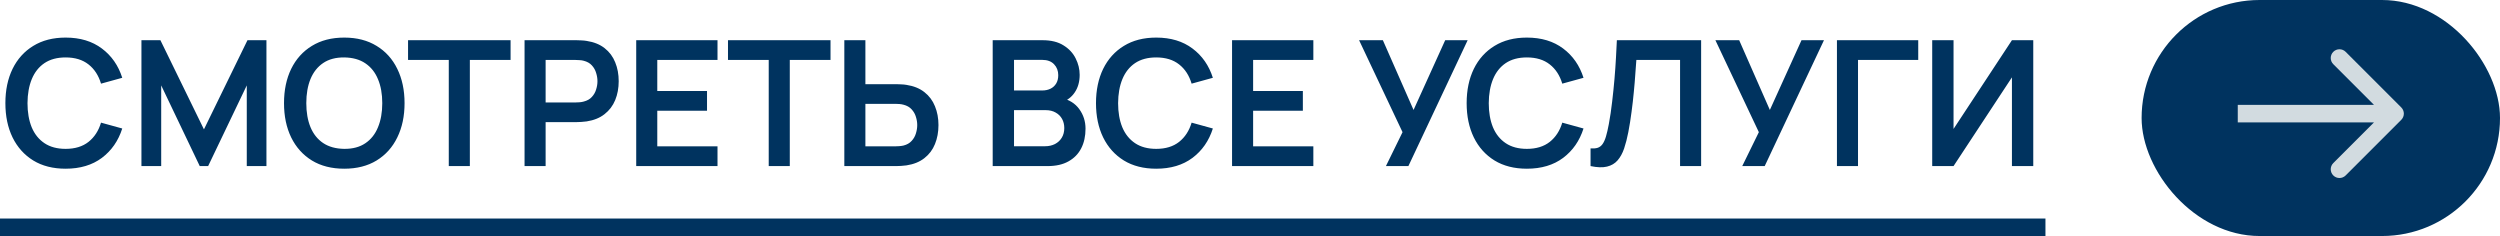 <?xml version="1.0" encoding="UTF-8"?> <svg xmlns="http://www.w3.org/2000/svg" width="286" height="27" viewBox="0 0 286 27" fill="none"><path d="M7.506 19.3C6.066 19.3 4.832 18.987 3.806 18.36C2.779 17.727 1.989 16.847 1.436 15.72C0.889 14.593 0.616 13.287 0.616 11.8C0.616 10.313 0.889 9.007 1.436 7.88C1.989 6.753 2.779 5.877 3.806 5.25C4.832 4.617 6.066 4.3 7.506 4.3C9.166 4.3 10.549 4.717 11.656 5.55C12.762 6.377 13.539 7.493 13.986 8.9L11.556 9.57C11.276 8.63 10.799 7.897 10.126 7.37C9.452 6.837 8.579 6.57 7.506 6.57C6.539 6.57 5.732 6.787 5.086 7.22C4.446 7.653 3.962 8.263 3.636 9.05C3.316 9.83 3.152 10.747 3.146 11.8C3.146 12.853 3.306 13.773 3.626 14.56C3.952 15.34 4.439 15.947 5.086 16.38C5.732 16.813 6.539 17.03 7.506 17.03C8.579 17.03 9.452 16.763 10.126 16.23C10.799 15.697 11.276 14.963 11.556 14.03L13.986 14.7C13.539 16.107 12.762 17.227 11.656 18.06C10.549 18.887 9.166 19.3 7.506 19.3ZM16.181 19V4.6H18.351L23.331 14.8L28.311 4.6H30.481V19H28.231V9.77L23.811 19H22.851L18.441 9.77V19H16.181ZM39.381 19.3C37.941 19.3 36.707 18.987 35.681 18.36C34.654 17.727 33.864 16.847 33.311 15.72C32.764 14.593 32.491 13.287 32.491 11.8C32.491 10.313 32.764 9.007 33.311 7.88C33.864 6.753 34.654 5.877 35.681 5.25C36.707 4.617 37.941 4.3 39.381 4.3C40.821 4.3 42.054 4.617 43.081 5.25C44.114 5.877 44.904 6.753 45.451 7.88C46.004 9.007 46.281 10.313 46.281 11.8C46.281 13.287 46.004 14.593 45.451 15.72C44.904 16.847 44.114 17.727 43.081 18.36C42.054 18.987 40.821 19.3 39.381 19.3ZM39.381 17.03C40.347 17.037 41.151 16.823 41.791 16.39C42.437 15.957 42.921 15.347 43.241 14.56C43.567 13.773 43.731 12.853 43.731 11.8C43.731 10.747 43.567 9.833 43.241 9.06C42.921 8.28 42.437 7.673 41.791 7.24C41.151 6.807 40.347 6.583 39.381 6.57C38.414 6.563 37.611 6.777 36.971 7.21C36.331 7.643 35.847 8.253 35.521 9.04C35.201 9.827 35.041 10.747 35.041 11.8C35.041 12.853 35.201 13.77 35.521 14.55C35.841 15.323 36.321 15.927 36.961 16.36C37.607 16.793 38.414 17.017 39.381 17.03ZM51.34 19V6.86H46.681V4.6H58.41V6.86H53.751V19H51.34ZM60.009 19V4.6H65.959C66.099 4.6 66.279 4.607 66.499 4.62C66.719 4.627 66.923 4.647 67.109 4.68C67.943 4.807 68.629 5.083 69.169 5.51C69.716 5.937 70.119 6.477 70.379 7.13C70.646 7.777 70.779 8.497 70.779 9.29C70.779 10.077 70.646 10.797 70.379 11.45C70.113 12.097 69.706 12.633 69.159 13.06C68.619 13.487 67.936 13.763 67.109 13.89C66.923 13.917 66.716 13.937 66.489 13.95C66.269 13.963 66.093 13.97 65.959 13.97H62.419V19H60.009ZM62.419 11.72H65.859C65.993 11.72 66.143 11.713 66.309 11.7C66.476 11.687 66.629 11.66 66.769 11.62C67.169 11.52 67.483 11.343 67.709 11.09C67.943 10.837 68.106 10.55 68.199 10.23C68.299 9.91 68.349 9.597 68.349 9.29C68.349 8.983 68.299 8.67 68.199 8.35C68.106 8.023 67.943 7.733 67.709 7.48C67.483 7.227 67.169 7.05 66.769 6.95C66.629 6.91 66.476 6.887 66.309 6.88C66.143 6.867 65.993 6.86 65.859 6.86H62.419V11.72ZM72.783 19V4.6H82.083V6.86H75.193V10.41H80.883V12.67H75.193V16.74H82.083V19H72.783ZM87.942 19V6.86H83.282V4.6H95.012V6.86H90.352V19H87.942ZM96.591 19V4.6H99.001V9.63H102.541C102.674 9.63 102.854 9.637 103.081 9.65C103.308 9.657 103.514 9.677 103.701 9.71C104.528 9.837 105.211 10.113 105.751 10.54C106.298 10.967 106.701 11.507 106.961 12.16C107.228 12.807 107.361 13.523 107.361 14.31C107.361 15.103 107.228 15.827 106.961 16.48C106.701 17.127 106.298 17.663 105.751 18.09C105.211 18.517 104.528 18.793 103.701 18.92C103.514 18.947 103.308 18.967 103.081 18.98C102.861 18.993 102.681 19 102.541 19H96.591ZM99.001 16.74H102.441C102.581 16.74 102.731 16.733 102.891 16.72C103.058 16.707 103.214 16.683 103.361 16.65C103.754 16.55 104.064 16.373 104.291 16.12C104.524 15.867 104.688 15.58 104.781 15.26C104.881 14.933 104.931 14.617 104.931 14.31C104.931 14.003 104.881 13.69 104.781 13.37C104.688 13.05 104.524 12.763 104.291 12.51C104.064 12.257 103.754 12.08 103.361 11.98C103.214 11.94 103.058 11.913 102.891 11.9C102.731 11.887 102.581 11.88 102.441 11.88H99.001V16.74ZM113.564 19V4.6H119.274C120.247 4.6 121.044 4.797 121.664 5.19C122.291 5.577 122.754 6.073 123.054 6.68C123.361 7.287 123.514 7.913 123.514 8.56C123.514 9.353 123.324 10.027 122.944 10.58C122.571 11.133 122.061 11.507 121.414 11.7V11.2C122.321 11.407 123.007 11.837 123.474 12.49C123.947 13.143 124.184 13.887 124.184 14.72C124.184 15.573 124.021 16.32 123.694 16.96C123.367 17.6 122.881 18.1 122.234 18.46C121.594 18.82 120.801 19 119.854 19H113.564ZM116.004 16.73H119.554C119.974 16.73 120.351 16.647 120.684 16.48C121.017 16.307 121.277 16.067 121.464 15.76C121.657 15.447 121.754 15.077 121.754 14.65C121.754 14.263 121.671 13.917 121.504 13.61C121.337 13.303 121.094 13.06 120.774 12.88C120.454 12.693 120.071 12.6 119.624 12.6H116.004V16.73ZM116.004 10.35H119.244C119.591 10.35 119.901 10.283 120.174 10.15C120.447 10.017 120.664 9.82 120.824 9.56C120.984 9.3 121.064 8.98 121.064 8.6C121.064 8.1 120.904 7.683 120.584 7.35C120.264 7.017 119.817 6.85 119.244 6.85H116.004V10.35ZM132.271 19.3C130.831 19.3 129.598 18.987 128.571 18.36C127.545 17.727 126.755 16.847 126.201 15.72C125.655 14.593 125.381 13.287 125.381 11.8C125.381 10.313 125.655 9.007 126.201 7.88C126.755 6.753 127.545 5.877 128.571 5.25C129.598 4.617 130.831 4.3 132.271 4.3C133.931 4.3 135.315 4.717 136.421 5.55C137.528 6.377 138.305 7.493 138.751 8.9L136.321 9.57C136.041 8.63 135.565 7.897 134.891 7.37C134.218 6.837 133.345 6.57 132.271 6.57C131.305 6.57 130.498 6.787 129.851 7.22C129.211 7.653 128.728 8.263 128.401 9.05C128.081 9.83 127.918 10.747 127.911 11.8C127.911 12.853 128.071 13.773 128.391 14.56C128.718 15.34 129.205 15.947 129.851 16.38C130.498 16.813 131.305 17.03 132.271 17.03C133.345 17.03 134.218 16.763 134.891 16.23C135.565 15.697 136.041 14.963 136.321 14.03L138.751 14.7C138.305 16.107 137.528 17.227 136.421 18.06C135.315 18.887 133.931 19.3 132.271 19.3ZM140.947 19V4.6H150.247V6.86H143.357V10.41H149.047V12.67H143.357V16.74H150.247V19H140.947ZM158.55 19L160.45 15.12L155.48 4.6H158.2L161.71 12.58L165.33 4.6H167.9L161.12 19H158.55ZM174.674 19.3C173.234 19.3 172 18.987 170.974 18.36C169.947 17.727 169.157 16.847 168.604 15.72C168.057 14.593 167.784 13.287 167.784 11.8C167.784 10.313 168.057 9.007 168.604 7.88C169.157 6.753 169.947 5.877 170.974 5.25C172 4.617 173.234 4.3 174.674 4.3C176.334 4.3 177.717 4.717 178.824 5.55C179.93 6.377 180.707 7.493 181.154 8.9L178.724 9.57C178.444 8.63 177.967 7.897 177.294 7.37C176.62 6.837 175.747 6.57 174.674 6.57C173.707 6.57 172.9 6.787 172.254 7.22C171.614 7.653 171.13 8.263 170.804 9.05C170.484 9.83 170.32 10.747 170.314 11.8C170.314 12.853 170.474 13.773 170.794 14.56C171.12 15.34 171.607 15.947 172.254 16.38C172.9 16.813 173.707 17.03 174.674 17.03C175.747 17.03 176.62 16.763 177.294 16.23C177.967 15.697 178.444 14.963 178.724 14.03L181.154 14.7C180.707 16.107 179.93 17.227 178.824 18.06C177.717 18.887 176.334 19.3 174.674 19.3ZM181.959 19V16.98C182.279 17 182.549 16.977 182.769 16.91C182.989 16.837 183.172 16.7 183.319 16.5C183.472 16.293 183.605 16.003 183.719 15.63C183.832 15.25 183.942 14.773 184.049 14.2C184.202 13.38 184.329 12.527 184.429 11.64C184.535 10.747 184.625 9.87 184.699 9.01C184.772 8.143 184.829 7.33 184.869 6.57C184.909 5.81 184.942 5.153 184.969 4.6H194.609V19H192.199V6.86H187.199C187.165 7.307 187.125 7.847 187.079 8.48C187.039 9.107 186.982 9.787 186.909 10.52C186.842 11.253 186.755 12.013 186.649 12.8C186.549 13.587 186.425 14.36 186.279 15.12C186.145 15.813 185.985 16.437 185.799 16.99C185.612 17.537 185.362 17.99 185.049 18.35C184.742 18.703 184.339 18.94 183.839 19.06C183.345 19.18 182.719 19.16 181.959 19ZM199.312 19L201.212 15.12L196.242 4.6H198.962L202.472 12.58L206.092 4.6H208.662L201.882 19H199.312ZM210.146 19V4.6H219.446V6.86H212.556V19H210.146ZM232.605 19H230.165V8.85L223.485 19H221.045V4.6H223.485V14.75L230.165 4.6H232.605V19Z" fill="#00335F"></path><rect y="25" width="234" height="2" fill="#00335F"></rect><rect x="245" width="41" height="27" rx="13.5" fill="#00335F"></rect><path d="M274.707 13.707C275.098 13.317 275.098 12.683 274.707 12.293L268.343 5.929C267.953 5.538 267.319 5.538 266.929 5.929C266.538 6.319 266.538 6.953 266.929 7.343L272.586 13L266.929 18.657C266.538 19.047 266.538 19.68 266.929 20.071C267.319 20.462 267.953 20.462 268.343 20.071L274.707 13.707ZM256 14H274V12H256V14Z" fill="#D2DBE0"></path></svg> 